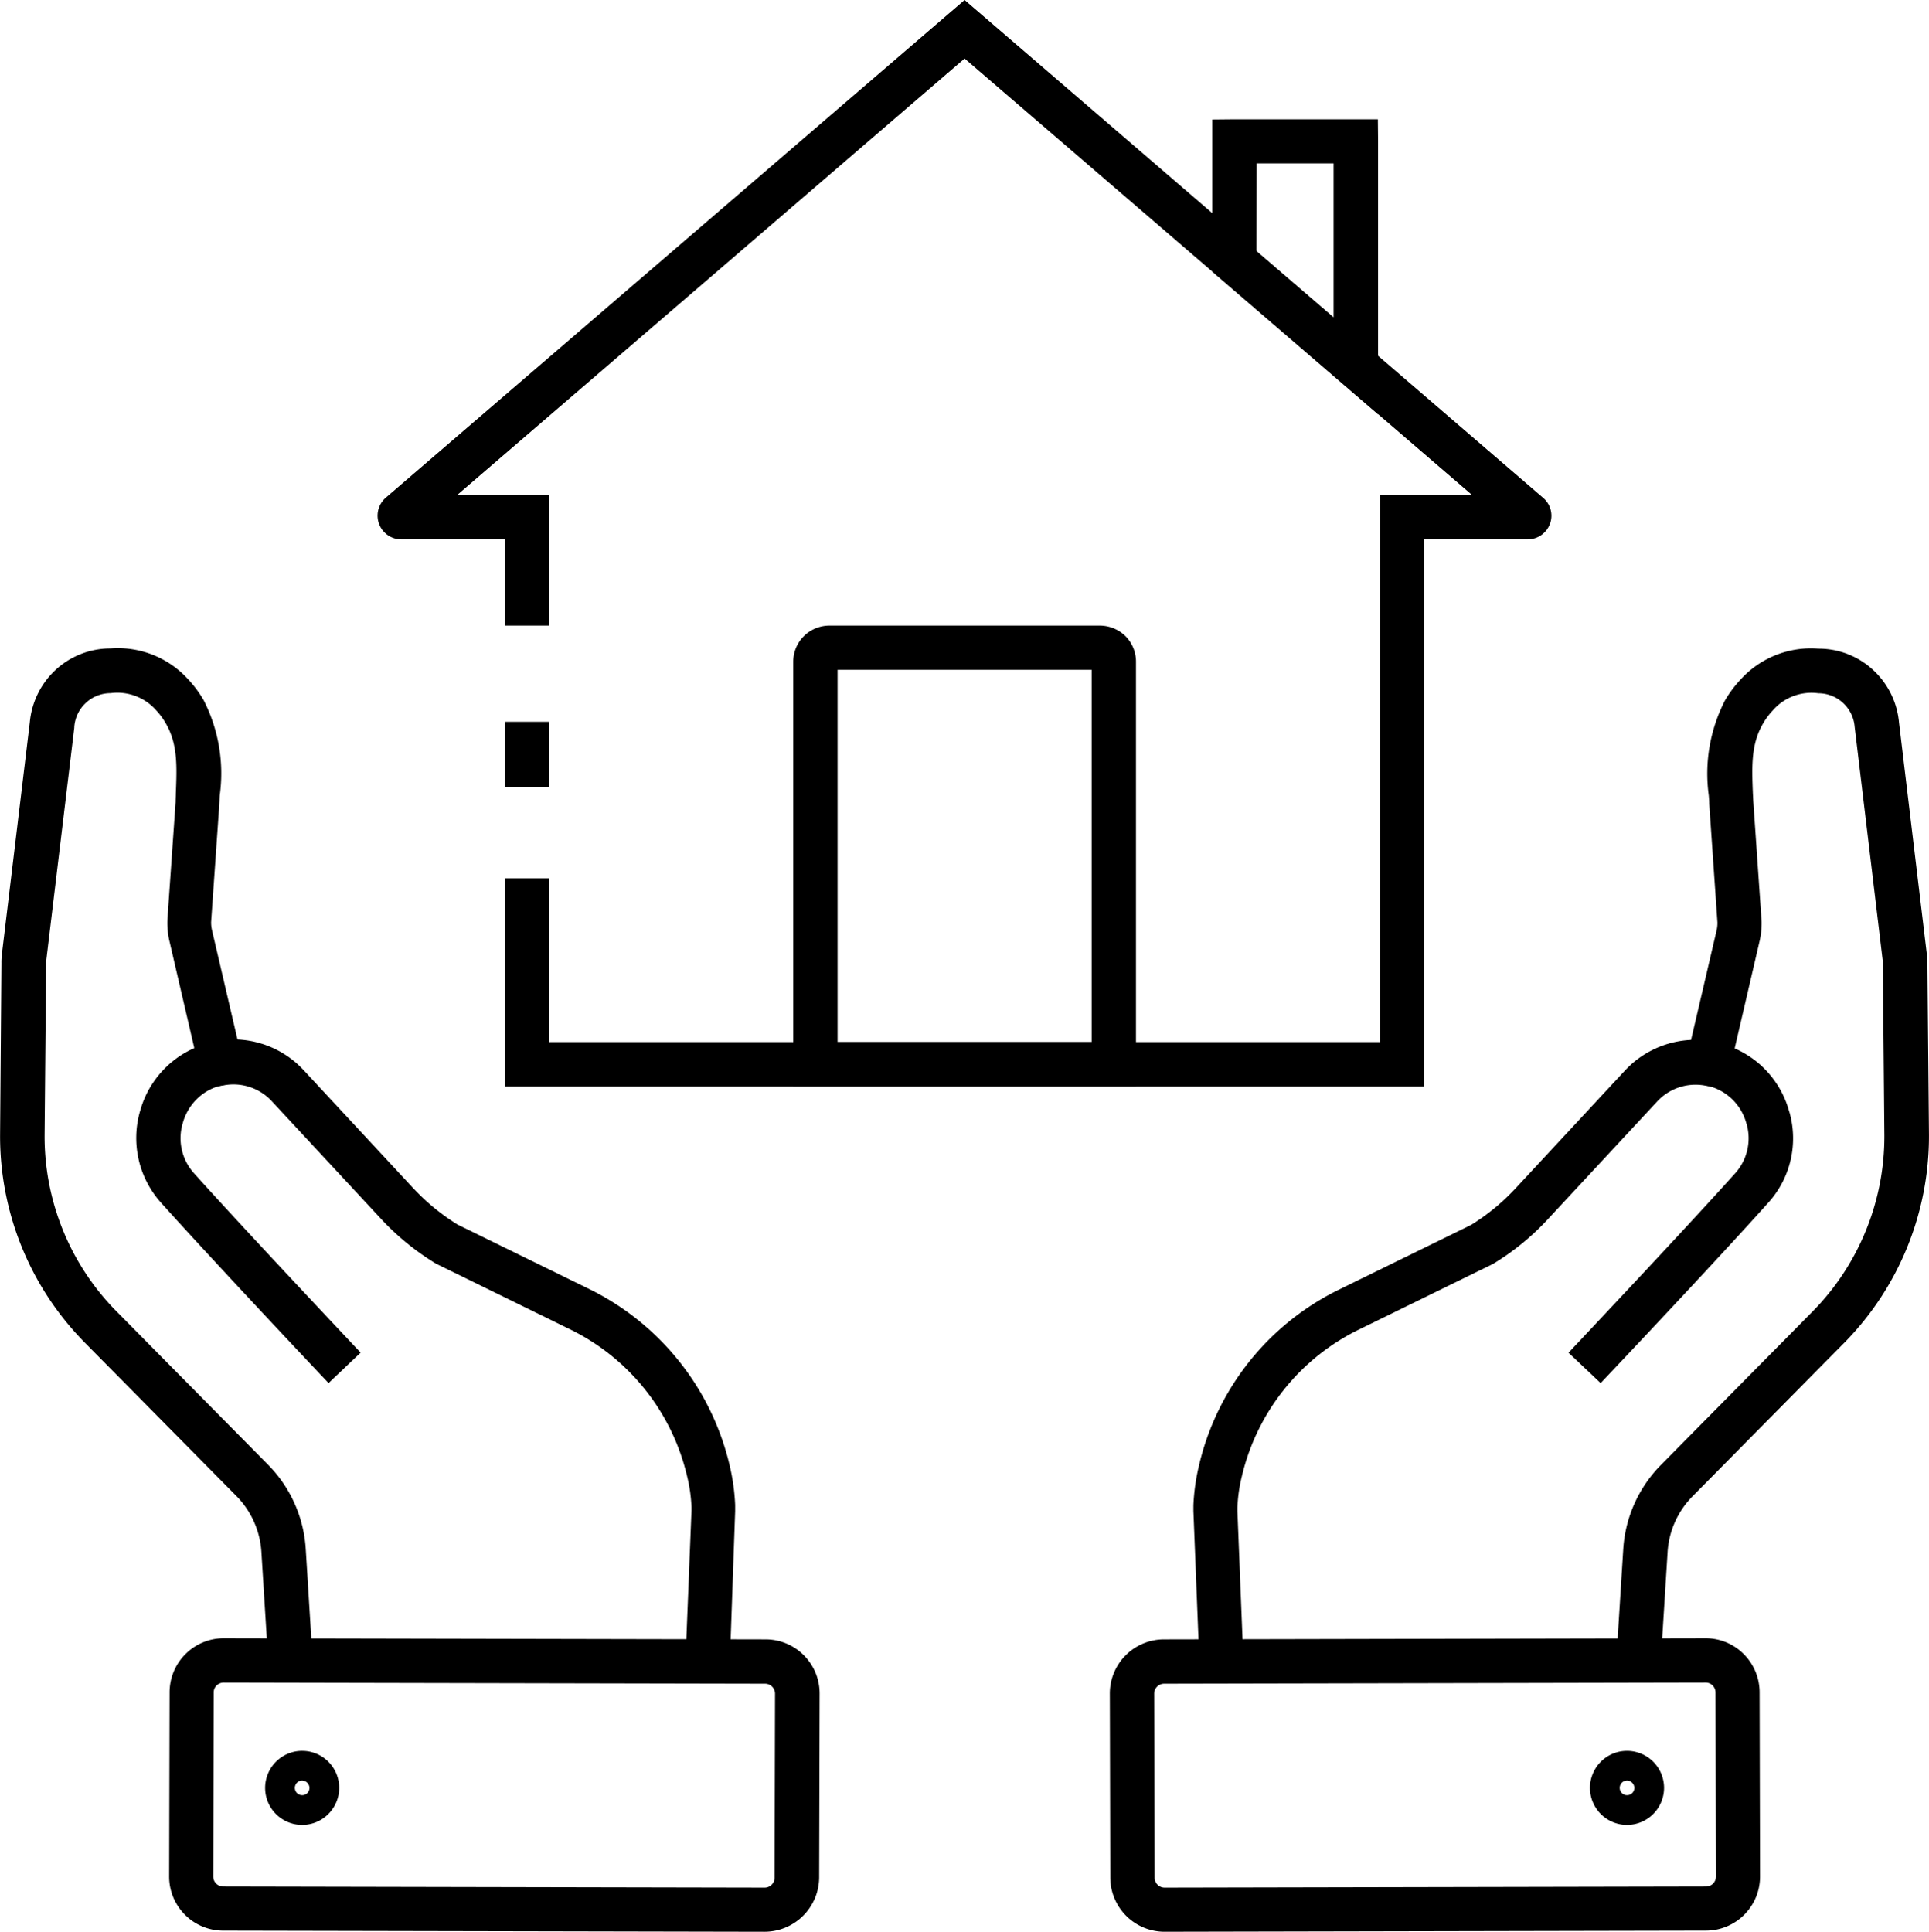 <svg xmlns="http://www.w3.org/2000/svg" width="116.058" height="116.23" viewBox="0 0 116.058 116.23">
  <g id="Group_11" data-name="Group 11" transform="translate(-1321.917 617.221)">
    <g id="Group_10" data-name="Group 10" transform="translate(1321.917 -617.221)">
      <path id="Path_45" data-name="Path 45" d="M786.334,566.654l-1.934-1.827c2.134-2.268,7.389-7.856,10.03-10.8a3.147,3.147,0,0,0,.694-2.934l-.027-.08a3.161,3.161,0,0,0-2.494-2.281l.453-2.628a5.93,5.93,0,0,1,2.961,1.467,5.815,5.815,0,0,1,1.654,2.721l.027.08a5.765,5.765,0,0,1-1.28,5.429C793.764,558.771,788.482,564.387,786.334,566.654Z" transform="translate(-690.031 -483.436)"/>
      <path id="Path_46" data-name="Path 46" d="M615.56,429.883l-.36-9.1v-.333a12.493,12.493,0,0,1,.333-2.388,15.757,15.757,0,0,1,8.523-10.644l7.843-3.841a12.963,12.963,0,0,0,2.654-2.174l6.6-7.109a5.807,5.807,0,0,1,3.988-1.854l1.534-6.576a2,2,0,0,0,.053-.494l-.494-7.136c0-.173-.013-.333-.027-.507a9.627,9.627,0,0,1,.974-5.709,7.122,7.122,0,0,1,.934-1.254A5.711,5.711,0,0,1,652.8,368.9h.013a4.81,4.81,0,0,1,3.308,1.307,4.888,4.888,0,0,1,1.534,3.148l1.694,14.112a3.757,3.757,0,0,1,.013.387l.093,10.3a17.716,17.716,0,0,1-5.069,12.485l-9.15,9.257a5.22,5.22,0,0,0-1.507,3.361l-.414,6.629-2.668-.173.414-6.629a7.9,7.9,0,0,1,2.267-5.069l9.15-9.257a15.023,15.023,0,0,0,4.295-10.577l-.093-10.311v-.147l-1.694-14.112a2.193,2.193,0,0,0-2.188-2.027h0a3.07,3.07,0,0,0-2.734,1.027,4.317,4.317,0,0,0-.587.787c-.734,1.254-.68,2.574-.614,4.255.013.16.013.333.027.494l.494,7.136a4.69,4.69,0,0,1-.12,1.214l-2.067,8.9-1.24-.213a3.142,3.142,0,0,0-2.854.96l-6.6,7.109a15.056,15.056,0,0,1-3.281,2.668l-.107.053-7.9,3.868a13.178,13.178,0,0,0-7.1,8.857,9.237,9.237,0,0,0-.267,1.881v.213l.36,9.017Z" transform="translate(-543.399 -329.872)"/>
      <path id="Path_47" data-name="Path 47" d="M580.795,832.96a3.27,3.27,0,0,1-3.268-3.255l-.027-11.071a3.262,3.262,0,0,1,3.255-3.268l32.572-.067a3.226,3.226,0,0,1,2.307.947,3.261,3.261,0,0,1,.96,2.307l.027,11.071a3.256,3.256,0,0,1-3.255,3.268l-32.572.067Zm32.546-14.992h0l-32.572.067a.6.6,0,0,0-.6.6l.027,11.071a.6.6,0,0,0,.6.6h0l32.572-.067a.6.6,0,0,0,.6-.6l-.027-11.071a.608.608,0,0,0-.173-.427A.581.581,0,0,0,613.34,817.968Z" transform="translate(-510.728 -716.73)"/>
      <path id="Path_48" data-name="Path 48" d="M796.327,870.555a2.228,2.228,0,1,1,2.227-2.227A2.231,2.231,0,0,1,796.327,870.555Zm0-2.668a.44.44,0,1,0,.44.44A.444.444,0,0,0,796.327,867.887Z" transform="translate(-698.437 -760.754)"/>
      <path id="Path_49" data-name="Path 49" d="M149.927,566.568c-2.147-2.268-7.416-7.883-10.084-10.857a5.834,5.834,0,0,1-1.28-5.429l.027-.093A5.824,5.824,0,0,1,143.2,546l.454,2.628a3.051,3.051,0,0,0-1.6.8,3.2,3.2,0,0,0-.894,1.481l-.027.093a3.147,3.147,0,0,0,.694,2.934c2.641,2.948,7.9,8.536,10.03,10.8Z" transform="translate(-130.159 -483.35)"/>
      <path id="Path_50" data-name="Path 50" d="M120.806,429.8l-2.668-.107.36-9.017v-.213a9.243,9.243,0,0,0-.267-1.867,13.178,13.178,0,0,0-7.1-8.857l-7.95-3.895-.053-.027a15.377,15.377,0,0,1-3.281-2.668l-6.6-7.109a3.142,3.142,0,0,0-2.854-.96l-1.24.213-2.067-8.9a4.69,4.69,0,0,1-.12-1.214v-.04l.494-7.1c0-.173.013-.333.013-.493.067-1.681.12-3-.614-4.255a4.158,4.158,0,0,0-.574-.774,3.1,3.1,0,0,0-2.734-1.027h0a2.193,2.193,0,0,0-2.187,2.027v.053L79.67,387.634v.133l-.093,10.311a14.976,14.976,0,0,0,4.295,10.577l9.15,9.257a7.9,7.9,0,0,1,2.268,5.069l.413,6.629-2.668.173-.413-6.629a5.251,5.251,0,0,0-1.507-3.361l-9.15-9.257A17.67,17.67,0,0,1,76.9,398.051l.08-10.311a3.5,3.5,0,0,1,.013-.373v-.04l1.694-14.072a4.919,4.919,0,0,1,1.534-3.148,4.859,4.859,0,0,1,3.308-1.307h.013a5.711,5.711,0,0,1,4.682,1.867,6.952,6.952,0,0,1,.92,1.24,9.685,9.685,0,0,1,.974,5.722c-.013.16-.013.333-.027.507v.04l-.494,7.083a2.072,2.072,0,0,0,.053.493l1.534,6.576a5.781,5.781,0,0,1,3.988,1.854l6.6,7.109a12.962,12.962,0,0,0,2.654,2.174l7.843,3.841a15.851,15.851,0,0,1,8.523,10.644,12.494,12.494,0,0,1,.333,2.388v.373Z" transform="translate(-76.895 -329.785)"/>
      <path id="Path_51" data-name="Path 51" d="M189.026,832.96h0l-32.572-.067a3.253,3.253,0,0,1-3.255-3.268l.027-11.071a3.256,3.256,0,0,1,3.281-3.255l32.572.067a3.253,3.253,0,0,1,3.255,3.268l-.027,11.071A3.291,3.291,0,0,1,189.026,832.96Zm-32.546-14.992a.608.608,0,0,0-.427.173.581.581,0,0,0-.173.427h0l-.027,11.071a.6.6,0,0,0,.6.6l32.572.067h0a.6.6,0,0,0,.6-.6l.027-11.071a.6.6,0,0,0-.6-.6l-32.572-.067Z" transform="translate(-143.022 -716.73)"/>
      <path id="Path_52" data-name="Path 52" d="M198.727,870.555a2.228,2.228,0,1,1,2.228-2.227A2.231,2.231,0,0,1,198.727,870.555Zm0-2.668a.44.44,0,1,0,.44.44A.453.453,0,0,0,198.727,867.887Z" transform="translate(-180.547 -760.754)"/>
      <path id="Path_53" data-name="Path 53" d="M310.151,141.671h-55.3V129.147h2.668V139h49.965V106.085h5.549L282.5,79.821,251.97,106.085h5.549v7.856h-2.668v-5.189h-6.242a1.427,1.427,0,0,1-.947-2.494l.013-.013L282.5,76.3l34.813,29.958a1.411,1.411,0,0,1,.4,1.574,1.433,1.433,0,0,1-1.334.92h-6.242v32.919Z" transform="translate(-224.465 -76.3)"/>
      <rect id="Rectangle_2" data-name="Rectangle 2" width="2.668" height="3.921" transform="translate(30.385 43.43)"/>
      <path id="Path_54" data-name="Path 54" d="M455.321,386.23H434.7V360.674a2.175,2.175,0,0,1,2.174-2.174h16.273a2.2,2.2,0,0,1,1.534.627,2.169,2.169,0,0,1,.64,1.547Zm-17.953-2.668h15.286v-22.4H437.368Zm15.779-22.4Z" transform="translate(-386.975 -320.859)"/>
      <path id="Path_55" data-name="Path 55" d="M633.664,147.84l-9.964-8.577v-9.15l1.347-.013h8.617l.013,1.347V147.84Zm-7.3-9.8L631,142.024v-9.27h-4.628Z" transform="translate(-550.765 -122.924)"/>
    </g>
  </g>
</svg>
